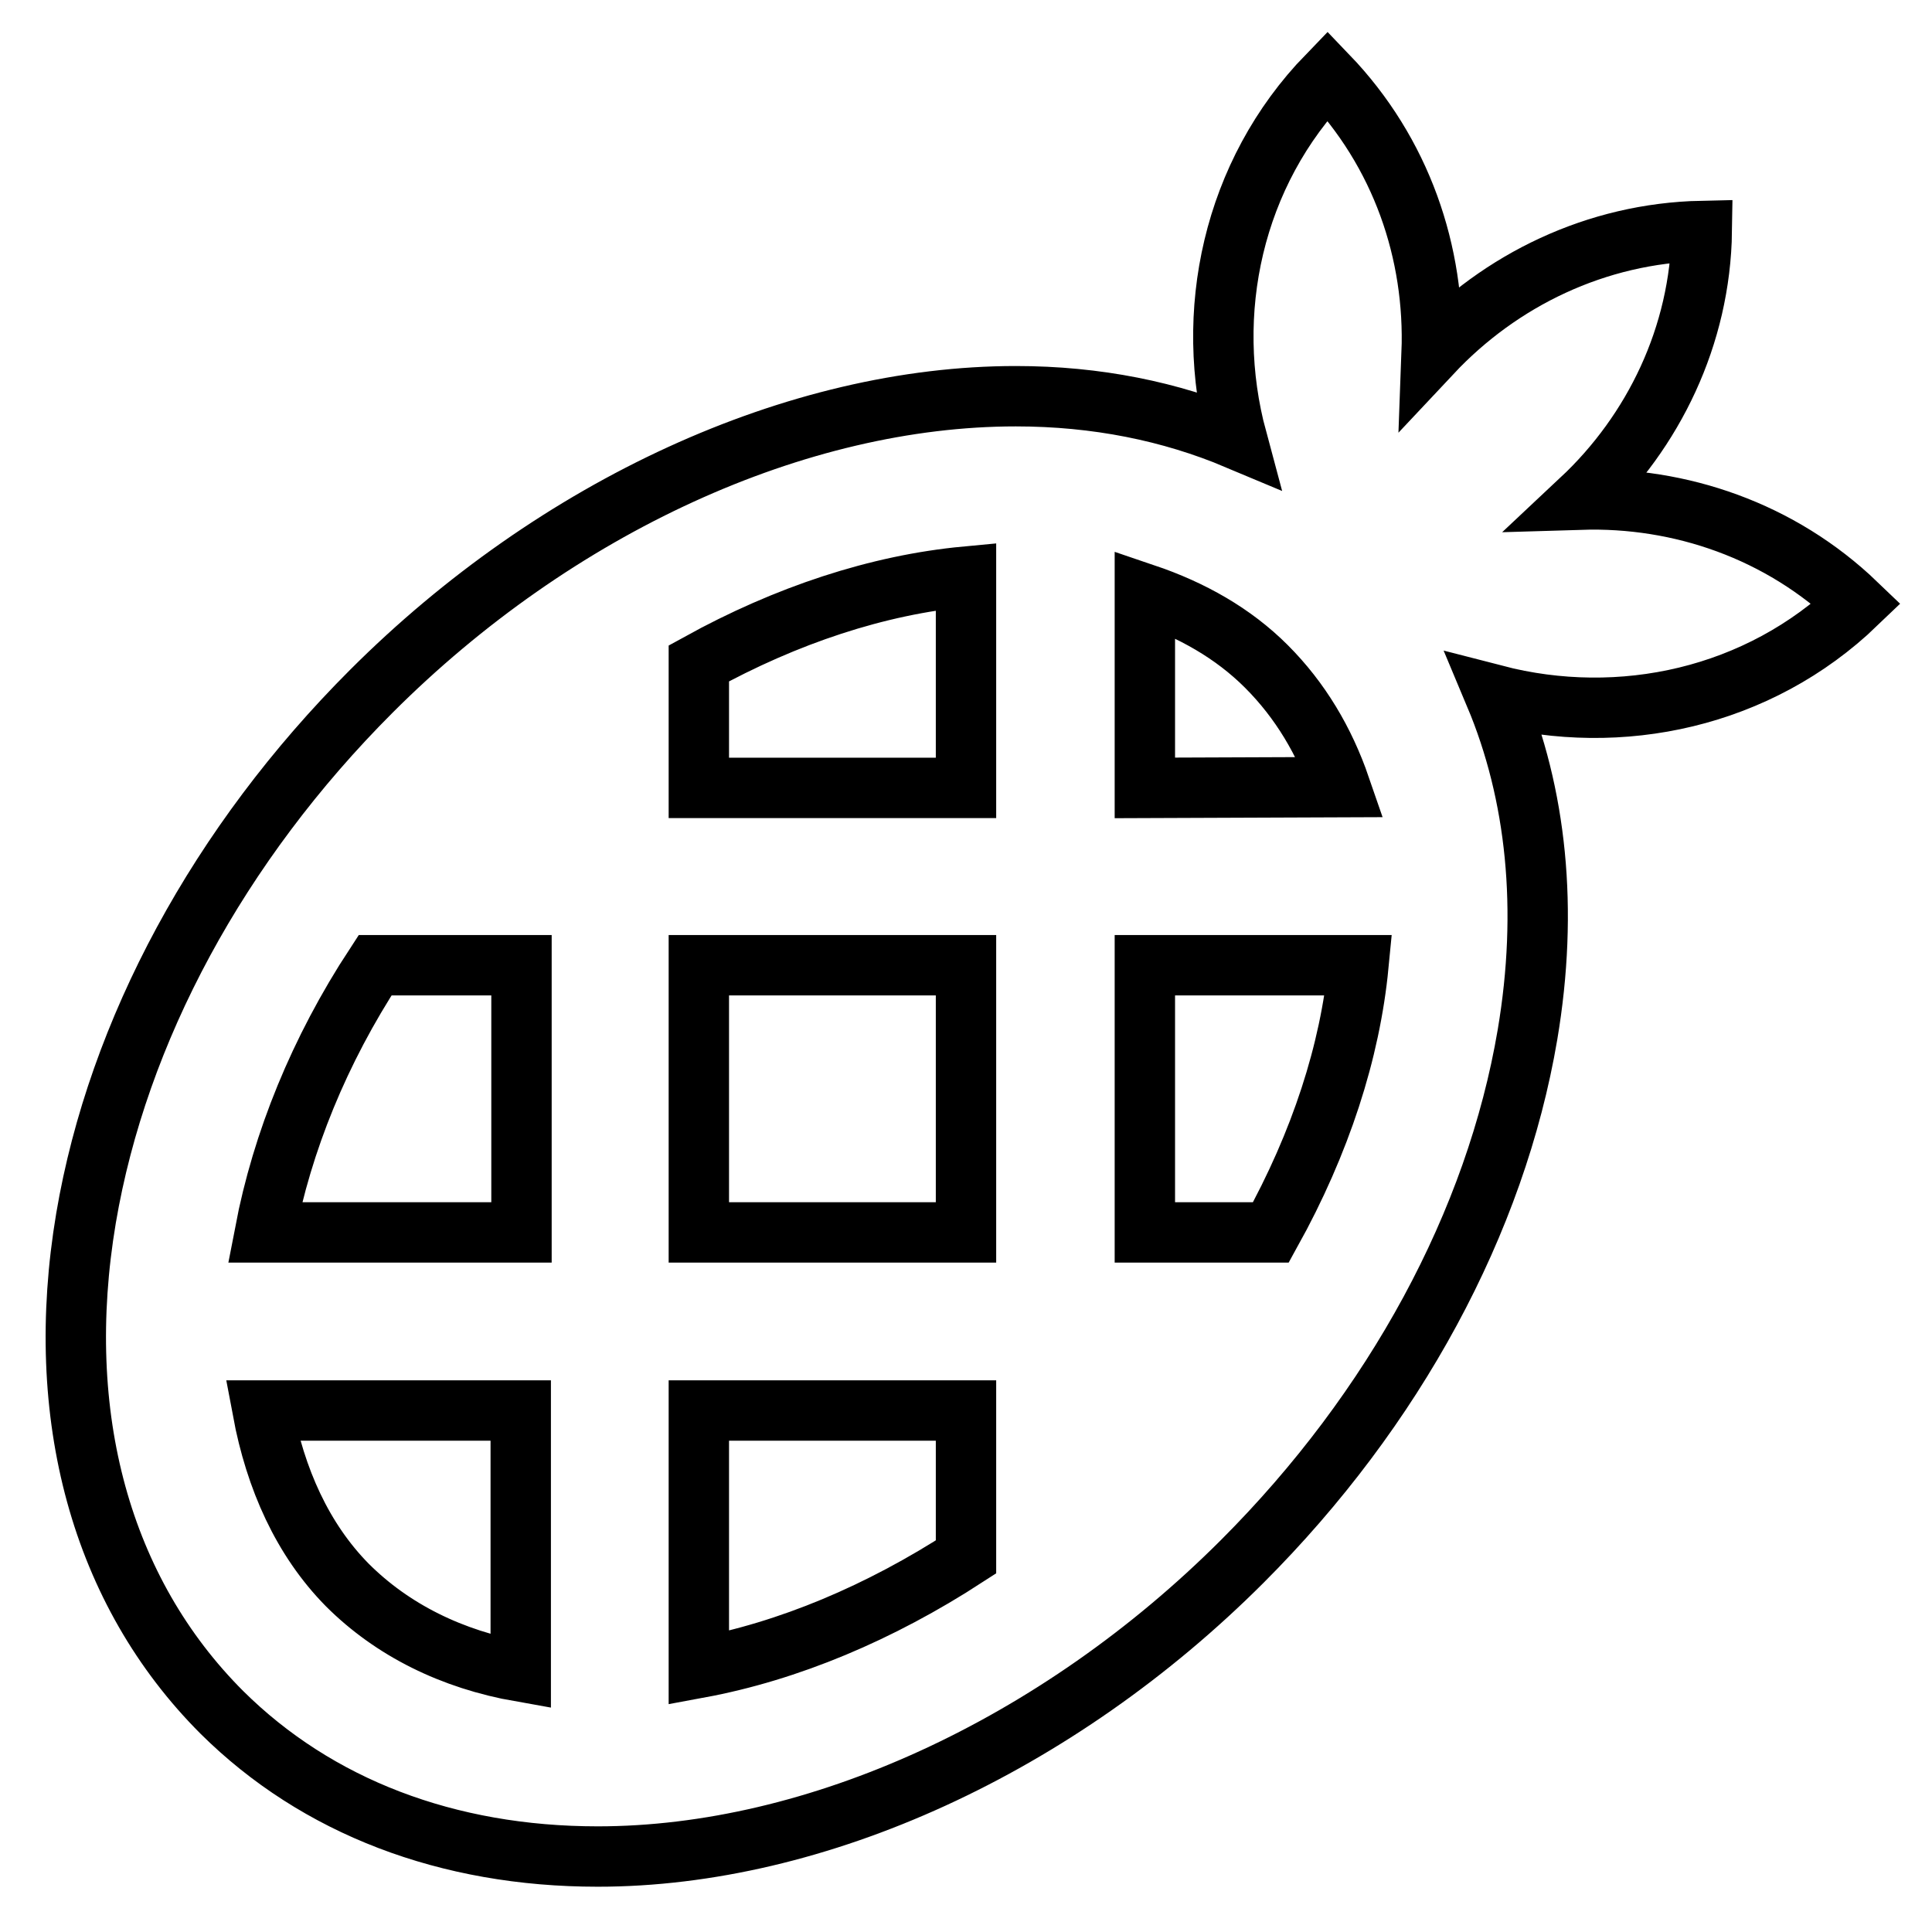 <?xml version="1.0" encoding="utf-8"?>
<!-- Svg Vector Icons : http://www.onlinewebfonts.com/icon -->
<!DOCTYPE svg PUBLIC "-//W3C//DTD SVG 1.1//EN" "http://www.w3.org/Graphics/SVG/1.1/DTD/svg11.dtd">
<svg version="1.1" xmlns="http://www.w3.org/2000/svg" xmlns:xlink="http://www.w3.org/1999/xlink" x="0px" y="0px" viewBox="0 0 256 256" enable-background="new 0 0 256 256" xml:space="preserve">
<g> <path stroke-width="8" fill-opacity="0" stroke="#000000"  d="M246,80c-10.1-9.7-23.4-14.2-36.5-13.8c9.6-9,15.8-21.7,16-35.6c-14,0.3-26.7,6.5-35.8,16.2 c0.5-13.3-4-26.6-13.8-36.8c-12.6,13-16.5,31.5-12,48.2c-8.8-3.7-18.6-5.7-29.3-5.7c-29,0-60.9,14.6-85.4,39.1 c-20.2,20.2-33.6,45-37.8,69.8c-4.4,26.2,2,49.5,18,65.5C42,239.4,59.3,246,79.2,246c29,0,60.9-14.6,85.4-39.1 c20.2-20.2,33.6-45,37.8-69.8c2.8-16.6,1.2-31.9-4.3-45C214.7,96.4,233,92.5,246,80z M92.6,186.9H128v19.4 c-11.4,7.4-23.5,12.5-35.4,14.7V186.9z M128,104.4H92.6V87.9c11.6-6.4,23.7-10.4,35.4-11.5V104.4z M69.1,127.9v35.4h-34 c2.3-12,7.2-24.1,14.6-35.4H69.1z M92.6,127.9H128v35.4H92.6V127.9z M151.7,163.3v-35.4H180c-1.1,11.4-5,23.5-11.6,35.4H151.7z  M151.7,104.4V78.7c6.2,2.1,11.7,5.2,16.1,9.6c4.5,4.5,7.7,9.9,9.8,16L151.7,104.4L151.7,104.4z M34.8,186.9H69v34.6 c-9.1-1.6-17-5.5-23-11.5C40.1,204,36.5,196,34.8,186.9z"/></g>
</svg>